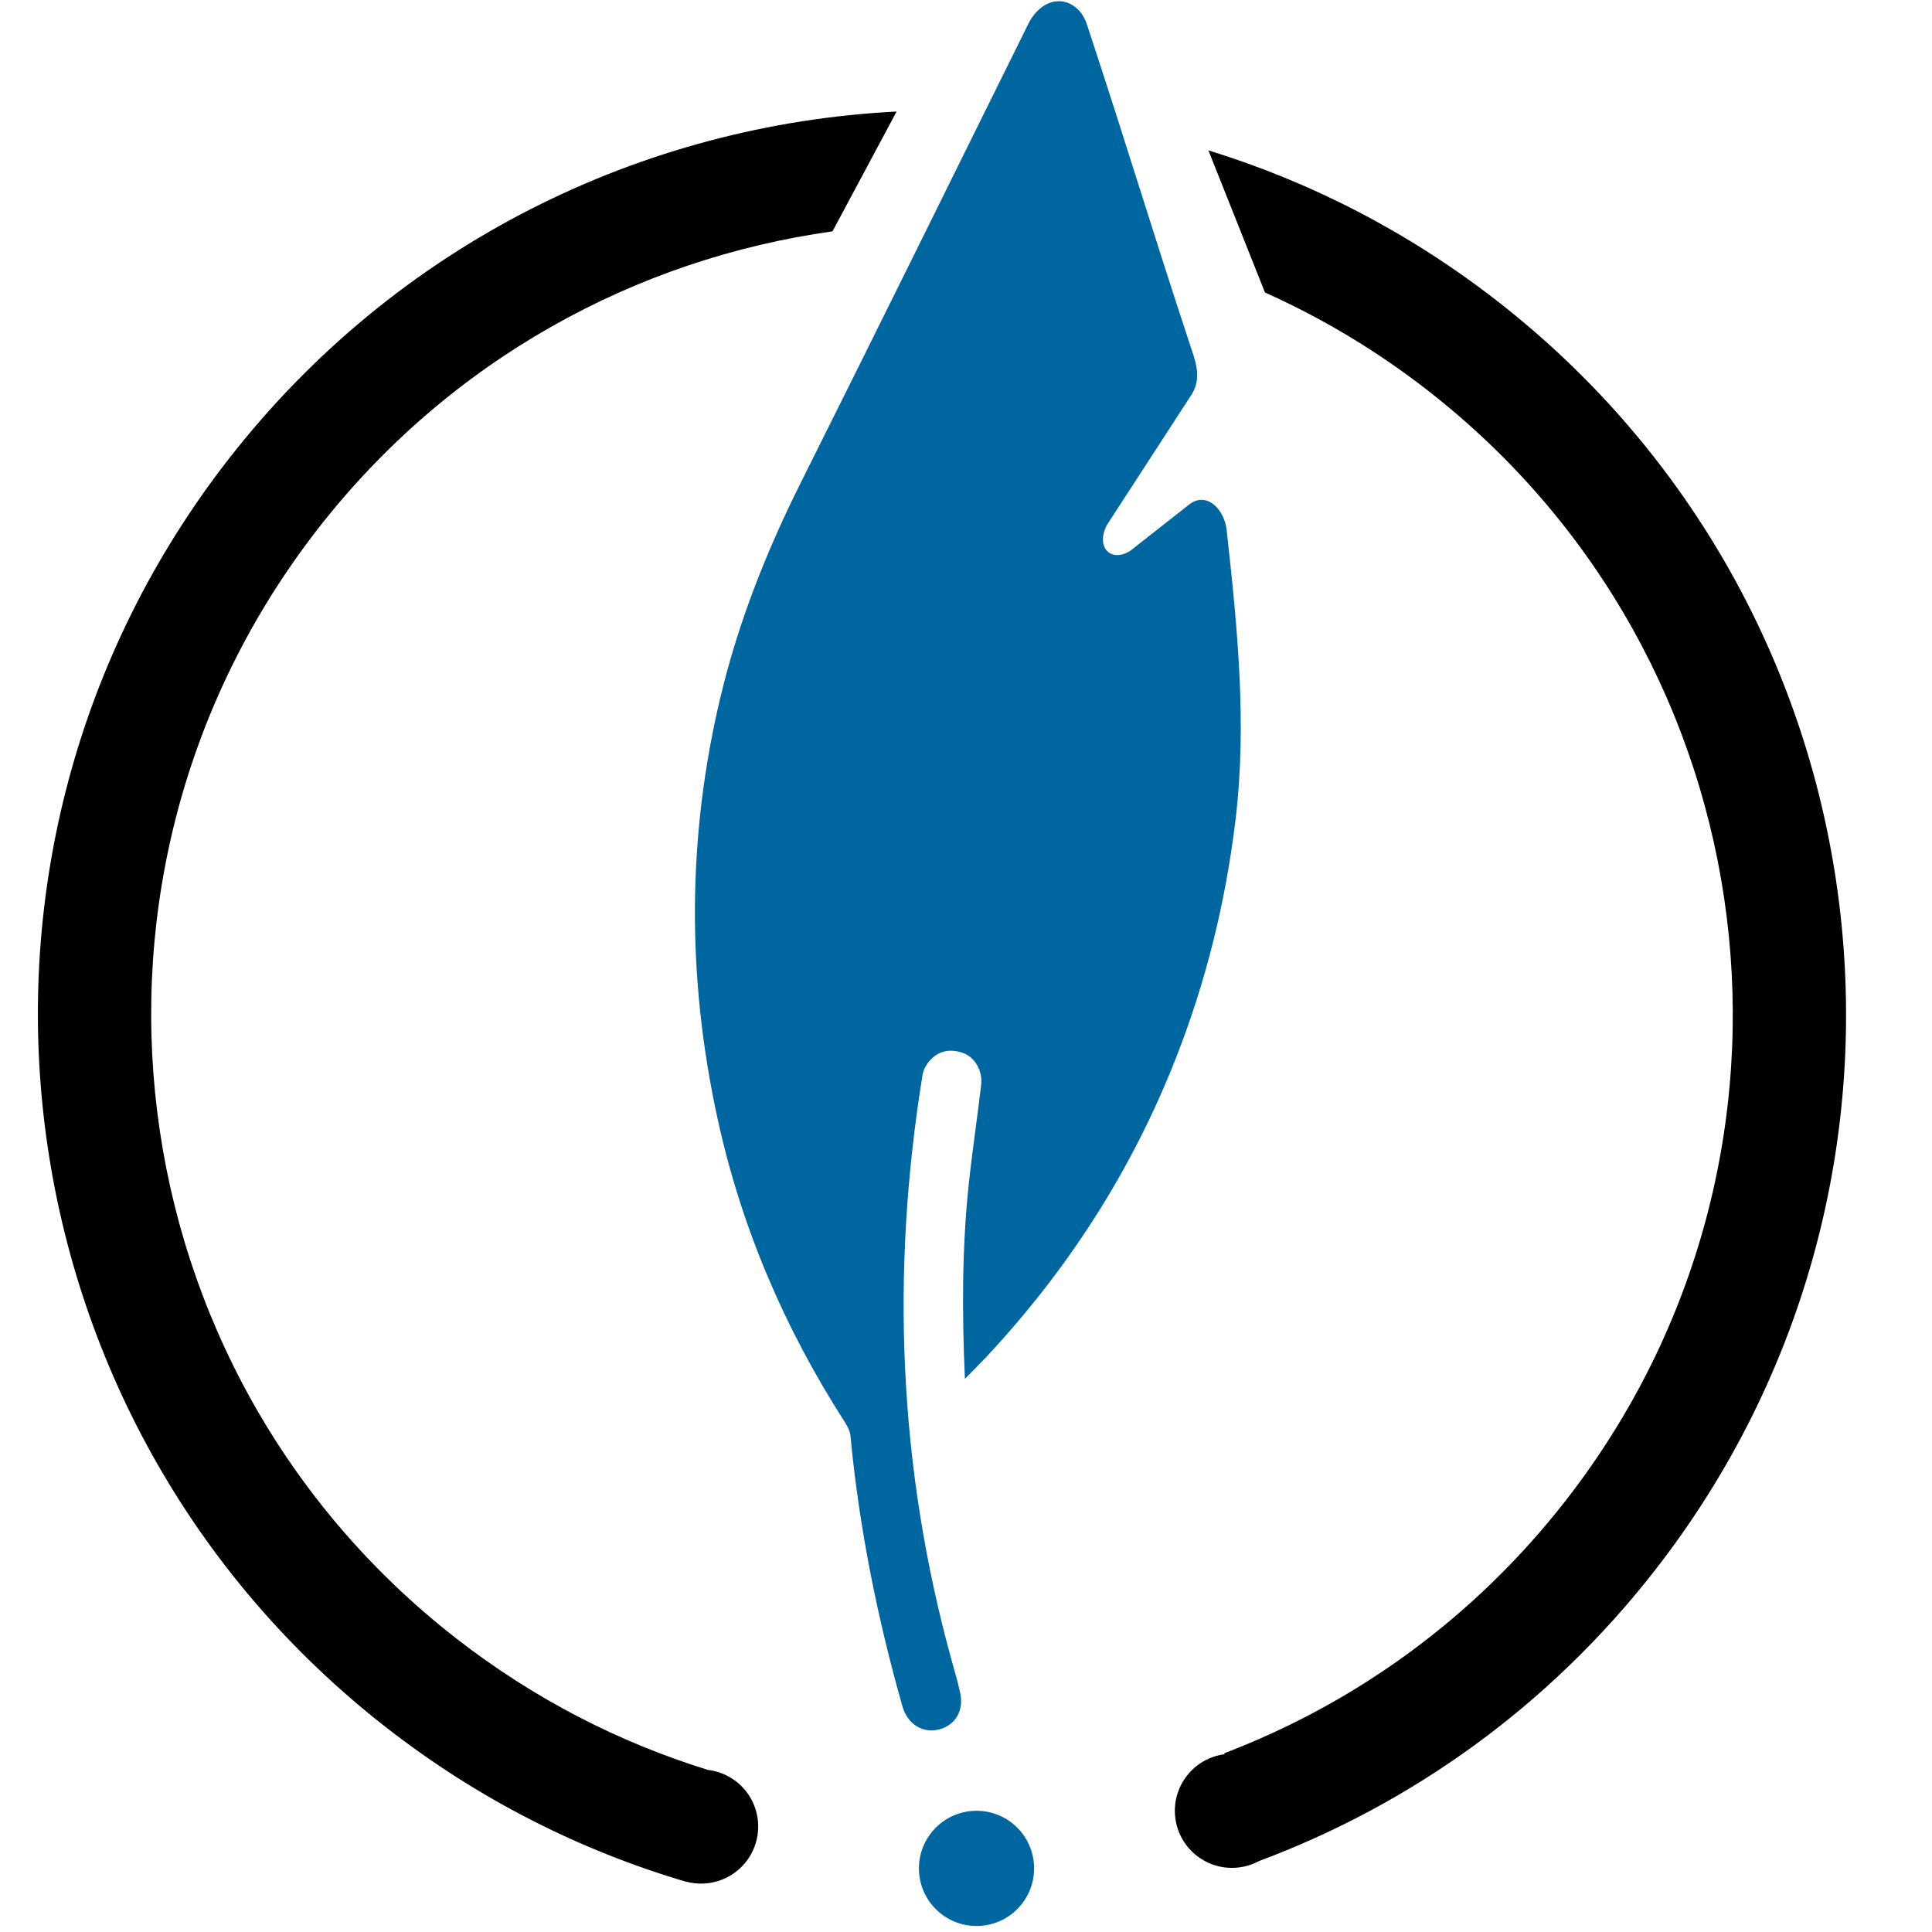 <?xml version="1.0" encoding="utf-8"?>
<!-- Generator: Adobe Illustrator 25.2.1, SVG Export Plug-In . SVG Version: 6.00 Build 0)  -->
<svg version="1.1" id="Livello_1" xmlns="http://www.w3.org/2000/svg" xmlns:xlink="http://www.w3.org/1999/xlink" x="0px" y="0px"
	 viewBox="0 0 600 600" style="enable-background:new 0 0 600 600;" xml:space="preserve">
<style type="text/css">
	.st0{fill:#00669F;}
</style>
<g id="nero">
	<path d="M465.05,93.54c-27.68-21.55-58.12-37.09-89.77-46.84l17.57,44.14c17.65,7.91,34.65,18.03,50.59,30.45
		c107.01,83.34,126.19,237.64,42.86,344.65c-28.6,36.72-65.55,63.09-106.08,78.54l0.06,0.31c-4.45,0.59-8.69,2.85-11.67,6.68
		c-6.02,7.73-4.63,18.87,3.09,24.88c5.73,4.46,13.33,4.84,19.34,1.6c47.01-17.56,89.91-47.89,123-90.39
		C609.33,365.22,587.39,188.81,465.05,93.54z"/>
	<path d="M258.54,71.85l19.91-37.21c-78.67,3.99-155.22,40.87-207.42,107.89c-95.27,122.33-73.34,298.74,49,394.02
		c28.63,22.3,60.23,38.18,93.05,47.85l0.01-0.04c6.69,1.81,14.1-0.41,18.63-6.22c6.02-7.73,4.63-18.87-3.09-24.88
		c-2.65-2.06-5.69-3.23-8.8-3.6c-27.56-8.53-54.08-22.09-78.19-40.87C34.64,425.46,15.45,271.16,98.79,164.15
		C139.64,111.7,197.53,80.37,258.54,71.85z"/>
</g>
<g id="blu">
	<path class="st0" d="M289.96,568.29c-6.6,7.35-6,18.66,1.35,25.26c7.35,6.6,18.66,6,25.26-1.35c6.6-7.35,6-18.66-1.35-25.26
		C307.87,560.33,296.56,560.94,289.96,568.29z"/>
	<path class="st0" d="M286.52,333.72c0.24-1.46,1.07-2.99,2.04-4.14c2.83-3.31,6.53-3.99,10.51-2.57c3.77,1.35,6.15,5.56,5.62,10.06
		c-1.2,10.22-2.74,20.4-3.83,30.62c-2.1,19.77-2.12,39.59-1.2,60.53c2.71-2.77,4.64-4.66,6.48-6.63
		c25.56-27.32,45.41-58.18,59.1-93.11c9.35-23.85,15.39-48.39,18.45-73.75c3.64-30.2,0.56-60.2-2.75-90.19
		c-0.66-5.97-5.82-11.95-11.36-8.07l-18.51,14.54c-5.85,3.83-10.89-0.8-7.37-7.88l26.01-40.07c3.53-5.04,1.79-10.14,0.45-14.21
		c-13.09-39.59-19.5-61.52-32.56-101.12c-0.48-1.46-1.19-2.96-2.18-4.1c-4.82-5.57-12.32-3.78-16.07,3.78
		c-23.52,47.47-46.9,95-70.61,142.38c-10.65,21.29-19.38,43.24-24.93,66.4c-10.45,43.63-10.53,87.37-0.98,131.16
		c7.35,33.71,20.69,64.92,39.31,93.93c0.9,1.39,1.82,3.02,1.97,4.61c2.7,28.53,8.33,56.48,16.14,84.02
		c1.55,5.47,6.2,8.46,11.34,7.19c5.02-1.24,7.78-5.77,6.62-11.26c-0.73-3.49-1.77-6.92-2.72-10.36
		C278.98,455.57,276.59,394.94,286.52,333.72z"/>
</g>
</svg>
